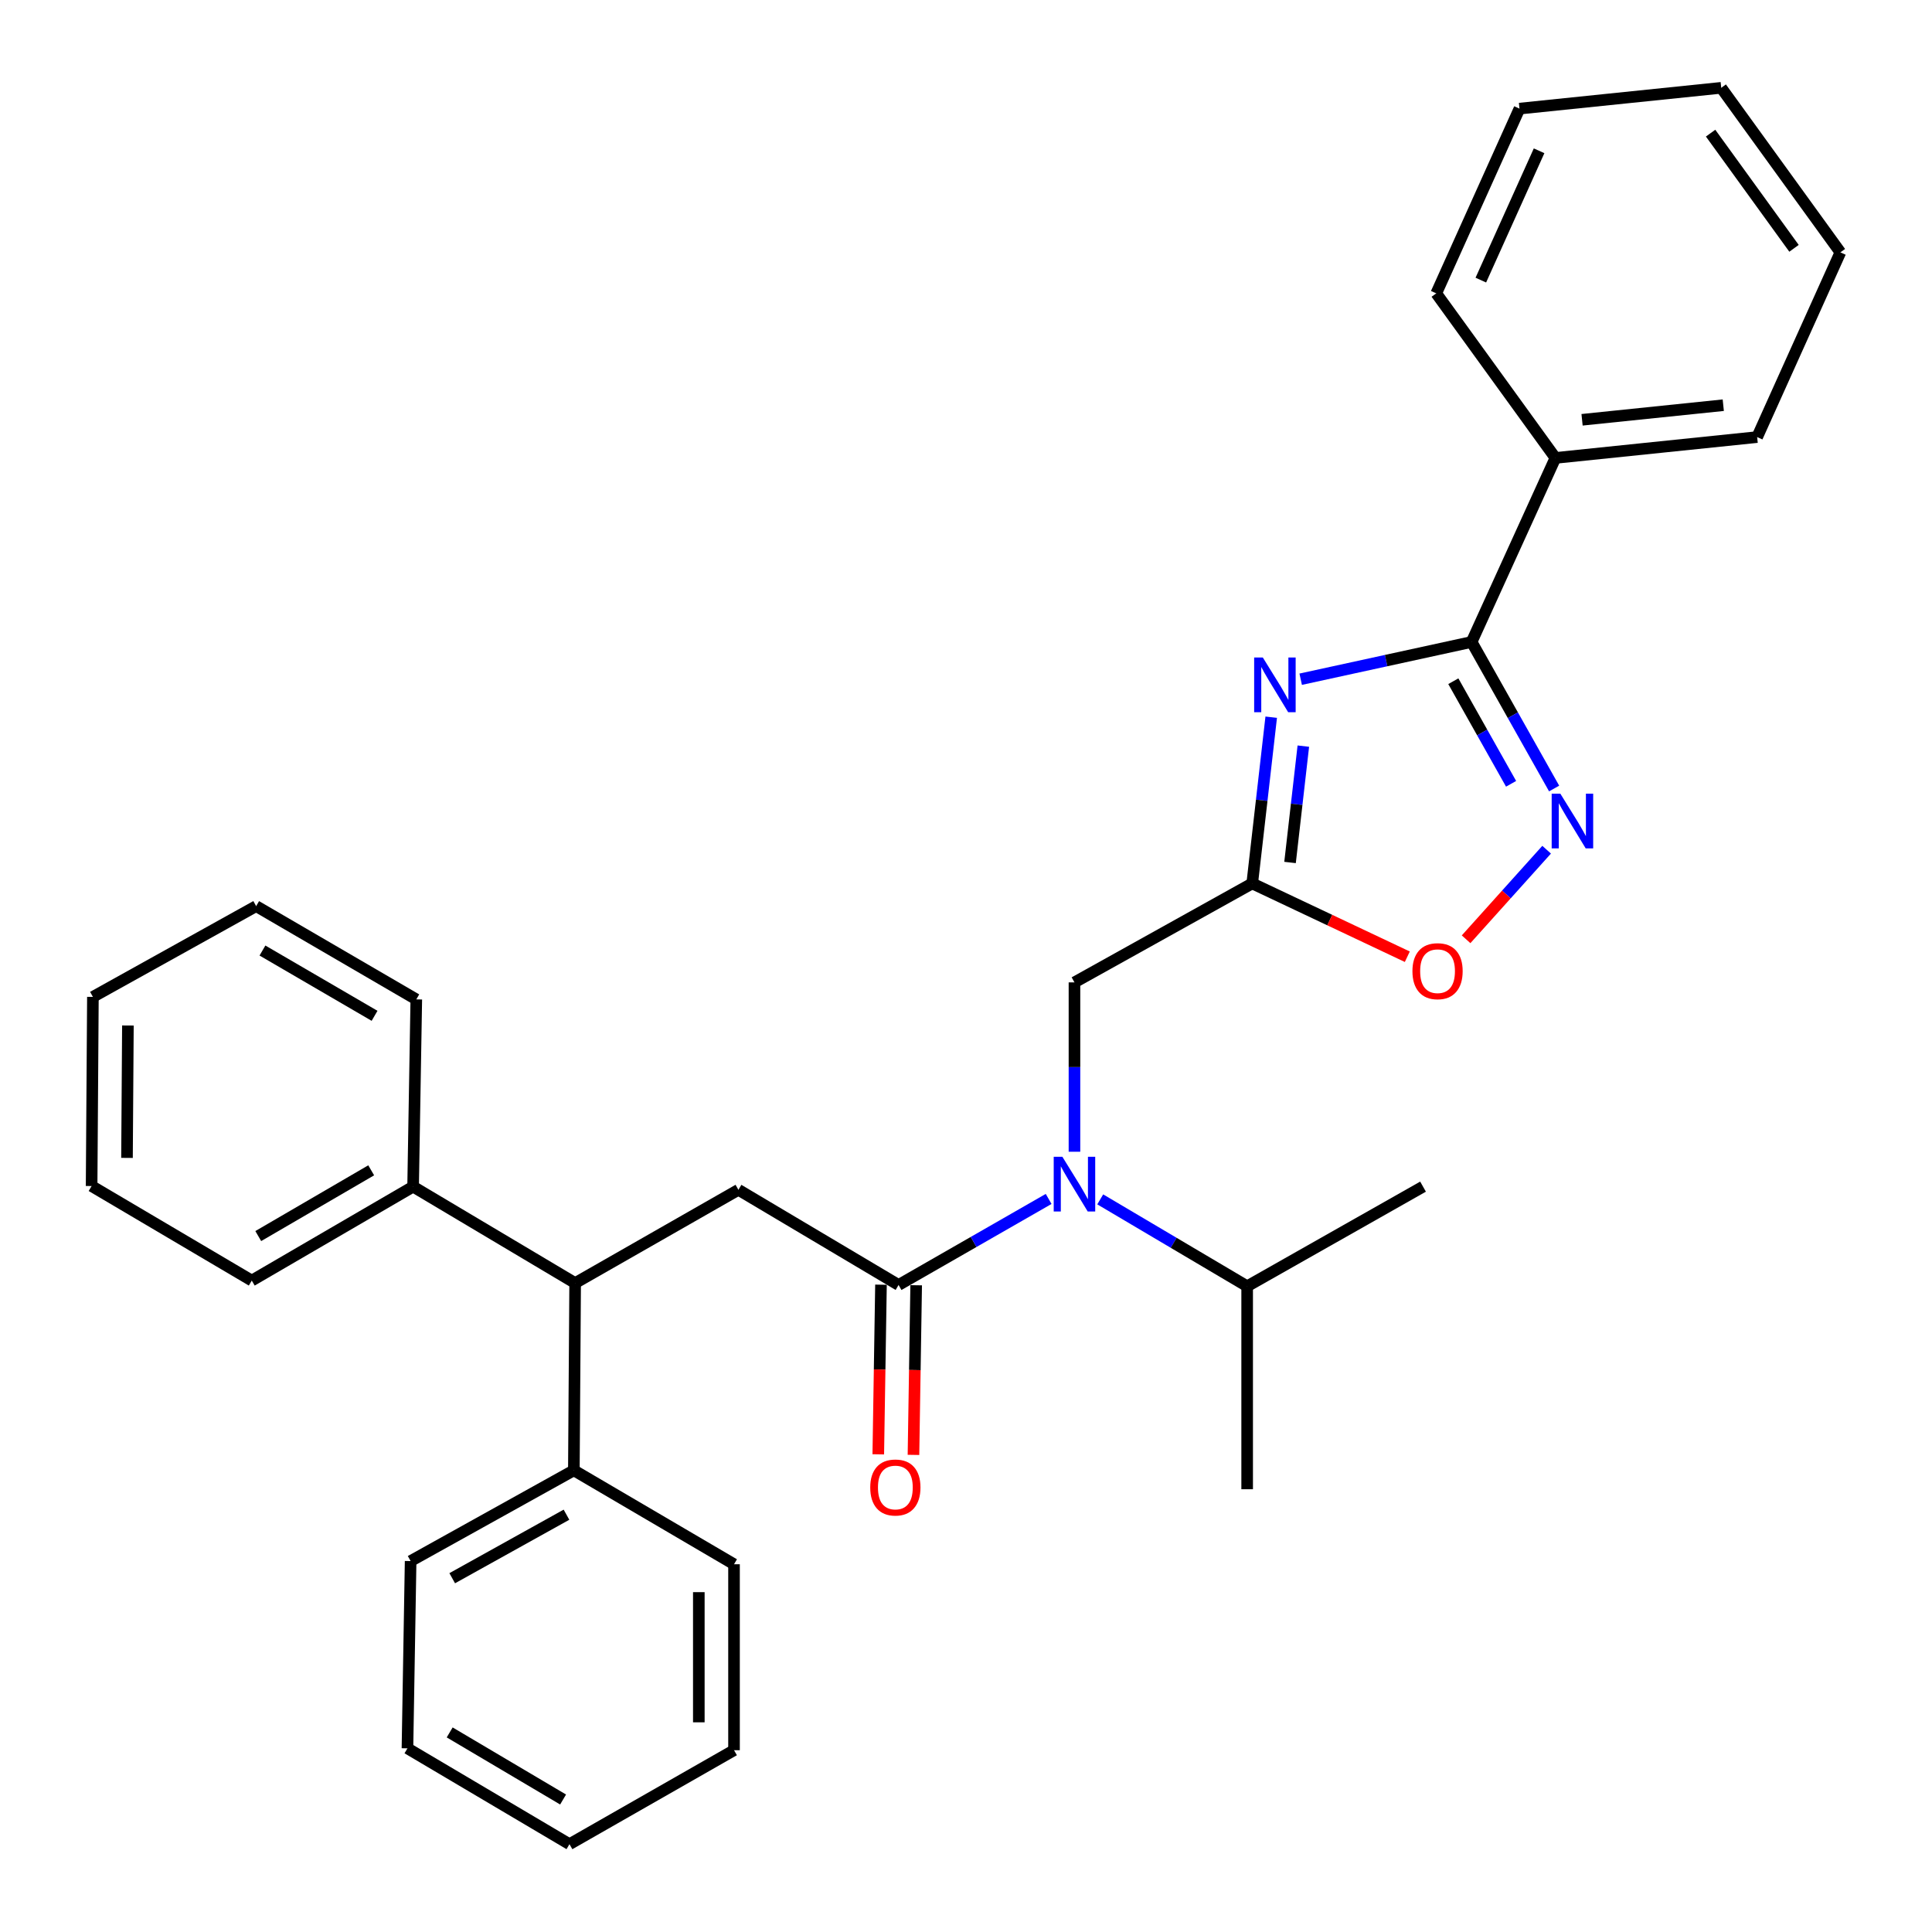<?xml version='1.0' encoding='iso-8859-1'?>
<svg version='1.1' baseProfile='full'
              xmlns='http://www.w3.org/2000/svg'
                      xmlns:rdkit='http://www.rdkit.org/xml'
                      xmlns:xlink='http://www.w3.org/1999/xlink'
                  xml:space='preserve'
width='1000px' height='1000px' viewBox='0 0 1000 1000'>
<!-- END OF HEADER -->
<rect style='opacity:1.0;fill:#FFFFFF;stroke:none' width='1000' height='1000' x='0' y='0'> </rect>
<path class='bond-0' d='M 673.234,351.564 L 717.469,341.921' style='fill:none;fill-rule:evenodd;stroke:#0000FF;stroke-width:6px;stroke-linecap:butt;stroke-linejoin:miter;stroke-opacity:1' />
<path class='bond-0' d='M 717.469,341.921 L 761.704,332.278' style='fill:none;fill-rule:evenodd;stroke:#000000;stroke-width:6px;stroke-linecap:butt;stroke-linejoin:miter;stroke-opacity:1' />
<path class='bond-1' d='M 657.976,371.219 L 653.062,414.24' style='fill:none;fill-rule:evenodd;stroke:#0000FF;stroke-width:6px;stroke-linecap:butt;stroke-linejoin:miter;stroke-opacity:1' />
<path class='bond-1' d='M 653.062,414.24 L 648.148,457.26' style='fill:none;fill-rule:evenodd;stroke:#000000;stroke-width:6px;stroke-linecap:butt;stroke-linejoin:miter;stroke-opacity:1' />
<path class='bond-1' d='M 674.601,386.193 L 671.162,416.307' style='fill:none;fill-rule:evenodd;stroke:#0000FF;stroke-width:6px;stroke-linecap:butt;stroke-linejoin:miter;stroke-opacity:1' />
<path class='bond-1' d='M 671.162,416.307 L 667.722,446.421' style='fill:none;fill-rule:evenodd;stroke:#000000;stroke-width:6px;stroke-linecap:butt;stroke-linejoin:miter;stroke-opacity:1' />
<path class='bond-2' d='M 761.704,332.278 L 783.06,370.207' style='fill:none;fill-rule:evenodd;stroke:#000000;stroke-width:6px;stroke-linecap:butt;stroke-linejoin:miter;stroke-opacity:1' />
<path class='bond-2' d='M 783.06,370.207 L 804.416,408.135' style='fill:none;fill-rule:evenodd;stroke:#0000FF;stroke-width:6px;stroke-linecap:butt;stroke-linejoin:miter;stroke-opacity:1' />
<path class='bond-2' d='M 752.237,352.595 L 767.186,379.145' style='fill:none;fill-rule:evenodd;stroke:#000000;stroke-width:6px;stroke-linecap:butt;stroke-linejoin:miter;stroke-opacity:1' />
<path class='bond-2' d='M 767.186,379.145 L 782.135,405.695' style='fill:none;fill-rule:evenodd;stroke:#0000FF;stroke-width:6px;stroke-linecap:butt;stroke-linejoin:miter;stroke-opacity:1' />
<path class='bond-10' d='M 761.704,332.278 L 805.081,237.021' style='fill:none;fill-rule:evenodd;stroke:#000000;stroke-width:6px;stroke-linecap:butt;stroke-linejoin:miter;stroke-opacity:1' />
<path class='bond-5' d='M 648.148,457.26 L 688.285,476.231' style='fill:none;fill-rule:evenodd;stroke:#000000;stroke-width:6px;stroke-linecap:butt;stroke-linejoin:miter;stroke-opacity:1' />
<path class='bond-5' d='M 688.285,476.231 L 728.421,495.203' style='fill:none;fill-rule:evenodd;stroke:#FF0000;stroke-width:6px;stroke-linecap:butt;stroke-linejoin:miter;stroke-opacity:1' />
<path class='bond-8' d='M 648.148,457.26 L 556.14,508.481' style='fill:none;fill-rule:evenodd;stroke:#000000;stroke-width:6px;stroke-linecap:butt;stroke-linejoin:miter;stroke-opacity:1' />
<path class='bond-31' d='M 800.536,439.803 L 779.691,462.986' style='fill:none;fill-rule:evenodd;stroke:#0000FF;stroke-width:6px;stroke-linecap:butt;stroke-linejoin:miter;stroke-opacity:1' />
<path class='bond-31' d='M 779.691,462.986 L 758.847,486.17' style='fill:none;fill-rule:evenodd;stroke:#FF0000;stroke-width:6px;stroke-linecap:butt;stroke-linejoin:miter;stroke-opacity:1' />
<path class='bond-3' d='M 465.103,665.101 L 503.94,642.835' style='fill:none;fill-rule:evenodd;stroke:#000000;stroke-width:6px;stroke-linecap:butt;stroke-linejoin:miter;stroke-opacity:1' />
<path class='bond-3' d='M 503.94,642.835 L 542.777,620.569' style='fill:none;fill-rule:evenodd;stroke:#0000FF;stroke-width:6px;stroke-linecap:butt;stroke-linejoin:miter;stroke-opacity:1' />
<path class='bond-6' d='M 465.103,665.101 L 382.204,615.843' style='fill:none;fill-rule:evenodd;stroke:#000000;stroke-width:6px;stroke-linecap:butt;stroke-linejoin:miter;stroke-opacity:1' />
<path class='bond-9' d='M 455.996,664.955 L 455.296,708.856' style='fill:none;fill-rule:evenodd;stroke:#000000;stroke-width:6px;stroke-linecap:butt;stroke-linejoin:miter;stroke-opacity:1' />
<path class='bond-9' d='M 455.296,708.856 L 454.596,752.757' style='fill:none;fill-rule:evenodd;stroke:#FF0000;stroke-width:6px;stroke-linecap:butt;stroke-linejoin:miter;stroke-opacity:1' />
<path class='bond-9' d='M 474.211,665.246 L 473.511,709.147' style='fill:none;fill-rule:evenodd;stroke:#000000;stroke-width:6px;stroke-linecap:butt;stroke-linejoin:miter;stroke-opacity:1' />
<path class='bond-9' d='M 473.511,709.147 L 472.811,753.047' style='fill:none;fill-rule:evenodd;stroke:#FF0000;stroke-width:6px;stroke-linecap:butt;stroke-linejoin:miter;stroke-opacity:1' />
<path class='bond-4' d='M 556.14,596.137 L 556.14,552.309' style='fill:none;fill-rule:evenodd;stroke:#0000FF;stroke-width:6px;stroke-linecap:butt;stroke-linejoin:miter;stroke-opacity:1' />
<path class='bond-4' d='M 556.14,552.309 L 556.14,508.481' style='fill:none;fill-rule:evenodd;stroke:#000000;stroke-width:6px;stroke-linecap:butt;stroke-linejoin:miter;stroke-opacity:1' />
<path class='bond-13' d='M 569.476,620.794 L 607.502,643.281' style='fill:none;fill-rule:evenodd;stroke:#0000FF;stroke-width:6px;stroke-linecap:butt;stroke-linejoin:miter;stroke-opacity:1' />
<path class='bond-13' d='M 607.502,643.281 L 645.527,665.769' style='fill:none;fill-rule:evenodd;stroke:#000000;stroke-width:6px;stroke-linecap:butt;stroke-linejoin:miter;stroke-opacity:1' />
<path class='bond-7' d='M 382.204,615.843 L 297.695,664.119' style='fill:none;fill-rule:evenodd;stroke:#000000;stroke-width:6px;stroke-linecap:butt;stroke-linejoin:miter;stroke-opacity:1' />
<path class='bond-11' d='M 297.695,664.119 L 213.824,614.203' style='fill:none;fill-rule:evenodd;stroke:#000000;stroke-width:6px;stroke-linecap:butt;stroke-linejoin:miter;stroke-opacity:1' />
<path class='bond-12' d='M 297.695,664.119 L 297.027,761.036' style='fill:none;fill-rule:evenodd;stroke:#000000;stroke-width:6px;stroke-linecap:butt;stroke-linejoin:miter;stroke-opacity:1' />
<path class='bond-14' d='M 805.081,237.021 L 909.498,226.232' style='fill:none;fill-rule:evenodd;stroke:#000000;stroke-width:6px;stroke-linecap:butt;stroke-linejoin:miter;stroke-opacity:1' />
<path class='bond-14' d='M 818.872,217.282 L 891.963,209.73' style='fill:none;fill-rule:evenodd;stroke:#000000;stroke-width:6px;stroke-linecap:butt;stroke-linejoin:miter;stroke-opacity:1' />
<path class='bond-15' d='M 805.081,237.021 L 743.405,151.844' style='fill:none;fill-rule:evenodd;stroke:#000000;stroke-width:6px;stroke-linecap:butt;stroke-linejoin:miter;stroke-opacity:1' />
<path class='bond-16' d='M 213.824,614.203 L 130.317,662.823' style='fill:none;fill-rule:evenodd;stroke:#000000;stroke-width:6px;stroke-linecap:butt;stroke-linejoin:miter;stroke-opacity:1' />
<path class='bond-16' d='M 192.132,605.753 L 133.677,639.787' style='fill:none;fill-rule:evenodd;stroke:#000000;stroke-width:6px;stroke-linecap:butt;stroke-linejoin:miter;stroke-opacity:1' />
<path class='bond-19' d='M 213.824,614.203 L 215.474,517.286' style='fill:none;fill-rule:evenodd;stroke:#000000;stroke-width:6px;stroke-linecap:butt;stroke-linejoin:miter;stroke-opacity:1' />
<path class='bond-17' d='M 297.027,761.036 L 212.539,808.006' style='fill:none;fill-rule:evenodd;stroke:#000000;stroke-width:6px;stroke-linecap:butt;stroke-linejoin:miter;stroke-opacity:1' />
<path class='bond-17' d='M 293.206,784.004 L 234.064,816.883' style='fill:none;fill-rule:evenodd;stroke:#000000;stroke-width:6px;stroke-linecap:butt;stroke-linejoin:miter;stroke-opacity:1' />
<path class='bond-18' d='M 297.027,761.036 L 379.927,809.656' style='fill:none;fill-rule:evenodd;stroke:#000000;stroke-width:6px;stroke-linecap:butt;stroke-linejoin:miter;stroke-opacity:1' />
<path class='bond-20' d='M 645.527,665.769 L 645.527,770.823' style='fill:none;fill-rule:evenodd;stroke:#000000;stroke-width:6px;stroke-linecap:butt;stroke-linejoin:miter;stroke-opacity:1' />
<path class='bond-21' d='M 645.527,665.769 L 736.564,614.203' style='fill:none;fill-rule:evenodd;stroke:#000000;stroke-width:6px;stroke-linecap:butt;stroke-linejoin:miter;stroke-opacity:1' />
<path class='bond-25' d='M 909.498,226.232 L 952.582,130.621' style='fill:none;fill-rule:evenodd;stroke:#000000;stroke-width:6px;stroke-linecap:butt;stroke-linejoin:miter;stroke-opacity:1' />
<path class='bond-26' d='M 743.405,151.844 L 786.479,56.223' style='fill:none;fill-rule:evenodd;stroke:#000000;stroke-width:6px;stroke-linecap:butt;stroke-linejoin:miter;stroke-opacity:1' />
<path class='bond-26' d='M 766.476,144.983 L 796.628,78.049' style='fill:none;fill-rule:evenodd;stroke:#000000;stroke-width:6px;stroke-linecap:butt;stroke-linejoin:miter;stroke-opacity:1' />
<path class='bond-27' d='M 130.317,662.823 L 47.418,613.889' style='fill:none;fill-rule:evenodd;stroke:#000000;stroke-width:6px;stroke-linecap:butt;stroke-linejoin:miter;stroke-opacity:1' />
<path class='bond-22' d='M 212.539,808.006 L 210.899,904.933' style='fill:none;fill-rule:evenodd;stroke:#000000;stroke-width:6px;stroke-linecap:butt;stroke-linejoin:miter;stroke-opacity:1' />
<path class='bond-23' d='M 379.927,809.656 L 379.927,905.905' style='fill:none;fill-rule:evenodd;stroke:#000000;stroke-width:6px;stroke-linecap:butt;stroke-linejoin:miter;stroke-opacity:1' />
<path class='bond-23' d='M 361.709,824.093 L 361.709,891.468' style='fill:none;fill-rule:evenodd;stroke:#000000;stroke-width:6px;stroke-linecap:butt;stroke-linejoin:miter;stroke-opacity:1' />
<path class='bond-24' d='M 215.474,517.286 L 132.585,469.01' style='fill:none;fill-rule:evenodd;stroke:#000000;stroke-width:6px;stroke-linecap:butt;stroke-linejoin:miter;stroke-opacity:1' />
<path class='bond-24' d='M 193.872,525.787 L 135.849,491.994' style='fill:none;fill-rule:evenodd;stroke:#000000;stroke-width:6px;stroke-linecap:butt;stroke-linejoin:miter;stroke-opacity:1' />
<path class='bond-33' d='M 210.899,904.933 L 294.76,954.545' style='fill:none;fill-rule:evenodd;stroke:#000000;stroke-width:6px;stroke-linecap:butt;stroke-linejoin:miter;stroke-opacity:1' />
<path class='bond-33' d='M 232.754,896.696 L 291.457,931.424' style='fill:none;fill-rule:evenodd;stroke:#000000;stroke-width:6px;stroke-linecap:butt;stroke-linejoin:miter;stroke-opacity:1' />
<path class='bond-30' d='M 379.927,905.905 L 294.76,954.545' style='fill:none;fill-rule:evenodd;stroke:#000000;stroke-width:6px;stroke-linecap:butt;stroke-linejoin:miter;stroke-opacity:1' />
<path class='bond-29' d='M 132.585,469.01 L 48.086,515.991' style='fill:none;fill-rule:evenodd;stroke:#000000;stroke-width:6px;stroke-linecap:butt;stroke-linejoin:miter;stroke-opacity:1' />
<path class='bond-32' d='M 952.582,130.621 L 890.906,45.455' style='fill:none;fill-rule:evenodd;stroke:#000000;stroke-width:6px;stroke-linecap:butt;stroke-linejoin:miter;stroke-opacity:1' />
<path class='bond-32' d='M 928.576,128.531 L 885.403,68.915' style='fill:none;fill-rule:evenodd;stroke:#000000;stroke-width:6px;stroke-linecap:butt;stroke-linejoin:miter;stroke-opacity:1' />
<path class='bond-28' d='M 786.479,56.223 L 890.906,45.455' style='fill:none;fill-rule:evenodd;stroke:#000000;stroke-width:6px;stroke-linecap:butt;stroke-linejoin:miter;stroke-opacity:1' />
<path class='bond-34' d='M 47.418,613.889 L 48.086,515.991' style='fill:none;fill-rule:evenodd;stroke:#000000;stroke-width:6px;stroke-linecap:butt;stroke-linejoin:miter;stroke-opacity:1' />
<path class='bond-34' d='M 65.735,599.329 L 66.203,530.8' style='fill:none;fill-rule:evenodd;stroke:#000000;stroke-width:6px;stroke-linecap:butt;stroke-linejoin:miter;stroke-opacity:1' />
<path  class='atom-0' d='M 653.628 340.313
L 662.908 355.313
Q 663.828 356.793, 665.308 359.473
Q 666.788 362.153, 666.868 362.313
L 666.868 340.313
L 670.628 340.313
L 670.628 368.633
L 666.748 368.633
L 656.788 352.233
Q 655.628 350.313, 654.388 348.113
Q 653.188 345.913, 652.828 345.233
L 652.828 368.633
L 649.148 368.633
L 649.148 340.313
L 653.628 340.313
' fill='#0000FF'/>
<path  class='atom-3' d='M 807.627 410.794
L 816.907 425.794
Q 817.827 427.274, 819.307 429.954
Q 820.787 432.634, 820.867 432.794
L 820.867 410.794
L 824.627 410.794
L 824.627 439.114
L 820.747 439.114
L 810.787 422.714
Q 809.627 420.794, 808.387 418.594
Q 807.187 416.394, 806.827 415.714
L 806.827 439.114
L 803.147 439.114
L 803.147 410.794
L 807.627 410.794
' fill='#0000FF'/>
<path  class='atom-5' d='M 549.88 598.748
L 559.16 613.748
Q 560.08 615.228, 561.56 617.908
Q 563.04 620.588, 563.12 620.748
L 563.12 598.748
L 566.88 598.748
L 566.88 627.068
L 563 627.068
L 553.04 610.668
Q 551.88 608.748, 550.64 606.548
Q 549.44 604.348, 549.08 603.668
L 549.08 627.068
L 545.4 627.068
L 545.4 598.748
L 549.88 598.748
' fill='#0000FF'/>
<path  class='atom-6' d='M 731.073 502.681
Q 731.073 495.881, 734.433 492.081
Q 737.793 488.281, 744.073 488.281
Q 750.353 488.281, 753.713 492.081
Q 757.073 495.881, 757.073 502.681
Q 757.073 509.561, 753.673 513.481
Q 750.273 517.361, 744.073 517.361
Q 737.833 517.361, 734.433 513.481
Q 731.073 509.601, 731.073 502.681
M 744.073 514.161
Q 748.393 514.161, 750.713 511.281
Q 753.073 508.361, 753.073 502.681
Q 753.073 497.121, 750.713 494.321
Q 748.393 491.481, 744.073 491.481
Q 739.753 491.481, 737.393 494.281
Q 735.073 497.081, 735.073 502.681
Q 735.073 508.401, 737.393 511.281
Q 739.753 514.161, 744.073 514.161
' fill='#FF0000'/>
<path  class='atom-10' d='M 450.434 769.921
Q 450.434 763.121, 453.794 759.321
Q 457.154 755.521, 463.434 755.521
Q 469.714 755.521, 473.074 759.321
Q 476.434 763.121, 476.434 769.921
Q 476.434 776.801, 473.034 780.721
Q 469.634 784.601, 463.434 784.601
Q 457.194 784.601, 453.794 780.721
Q 450.434 776.841, 450.434 769.921
M 463.434 781.401
Q 467.754 781.401, 470.074 778.521
Q 472.434 775.601, 472.434 769.921
Q 472.434 764.361, 470.074 761.561
Q 467.754 758.721, 463.434 758.721
Q 459.114 758.721, 456.754 761.521
Q 454.434 764.321, 454.434 769.921
Q 454.434 775.641, 456.754 778.521
Q 459.114 781.401, 463.434 781.401
' fill='#FF0000'/>
</svg>
